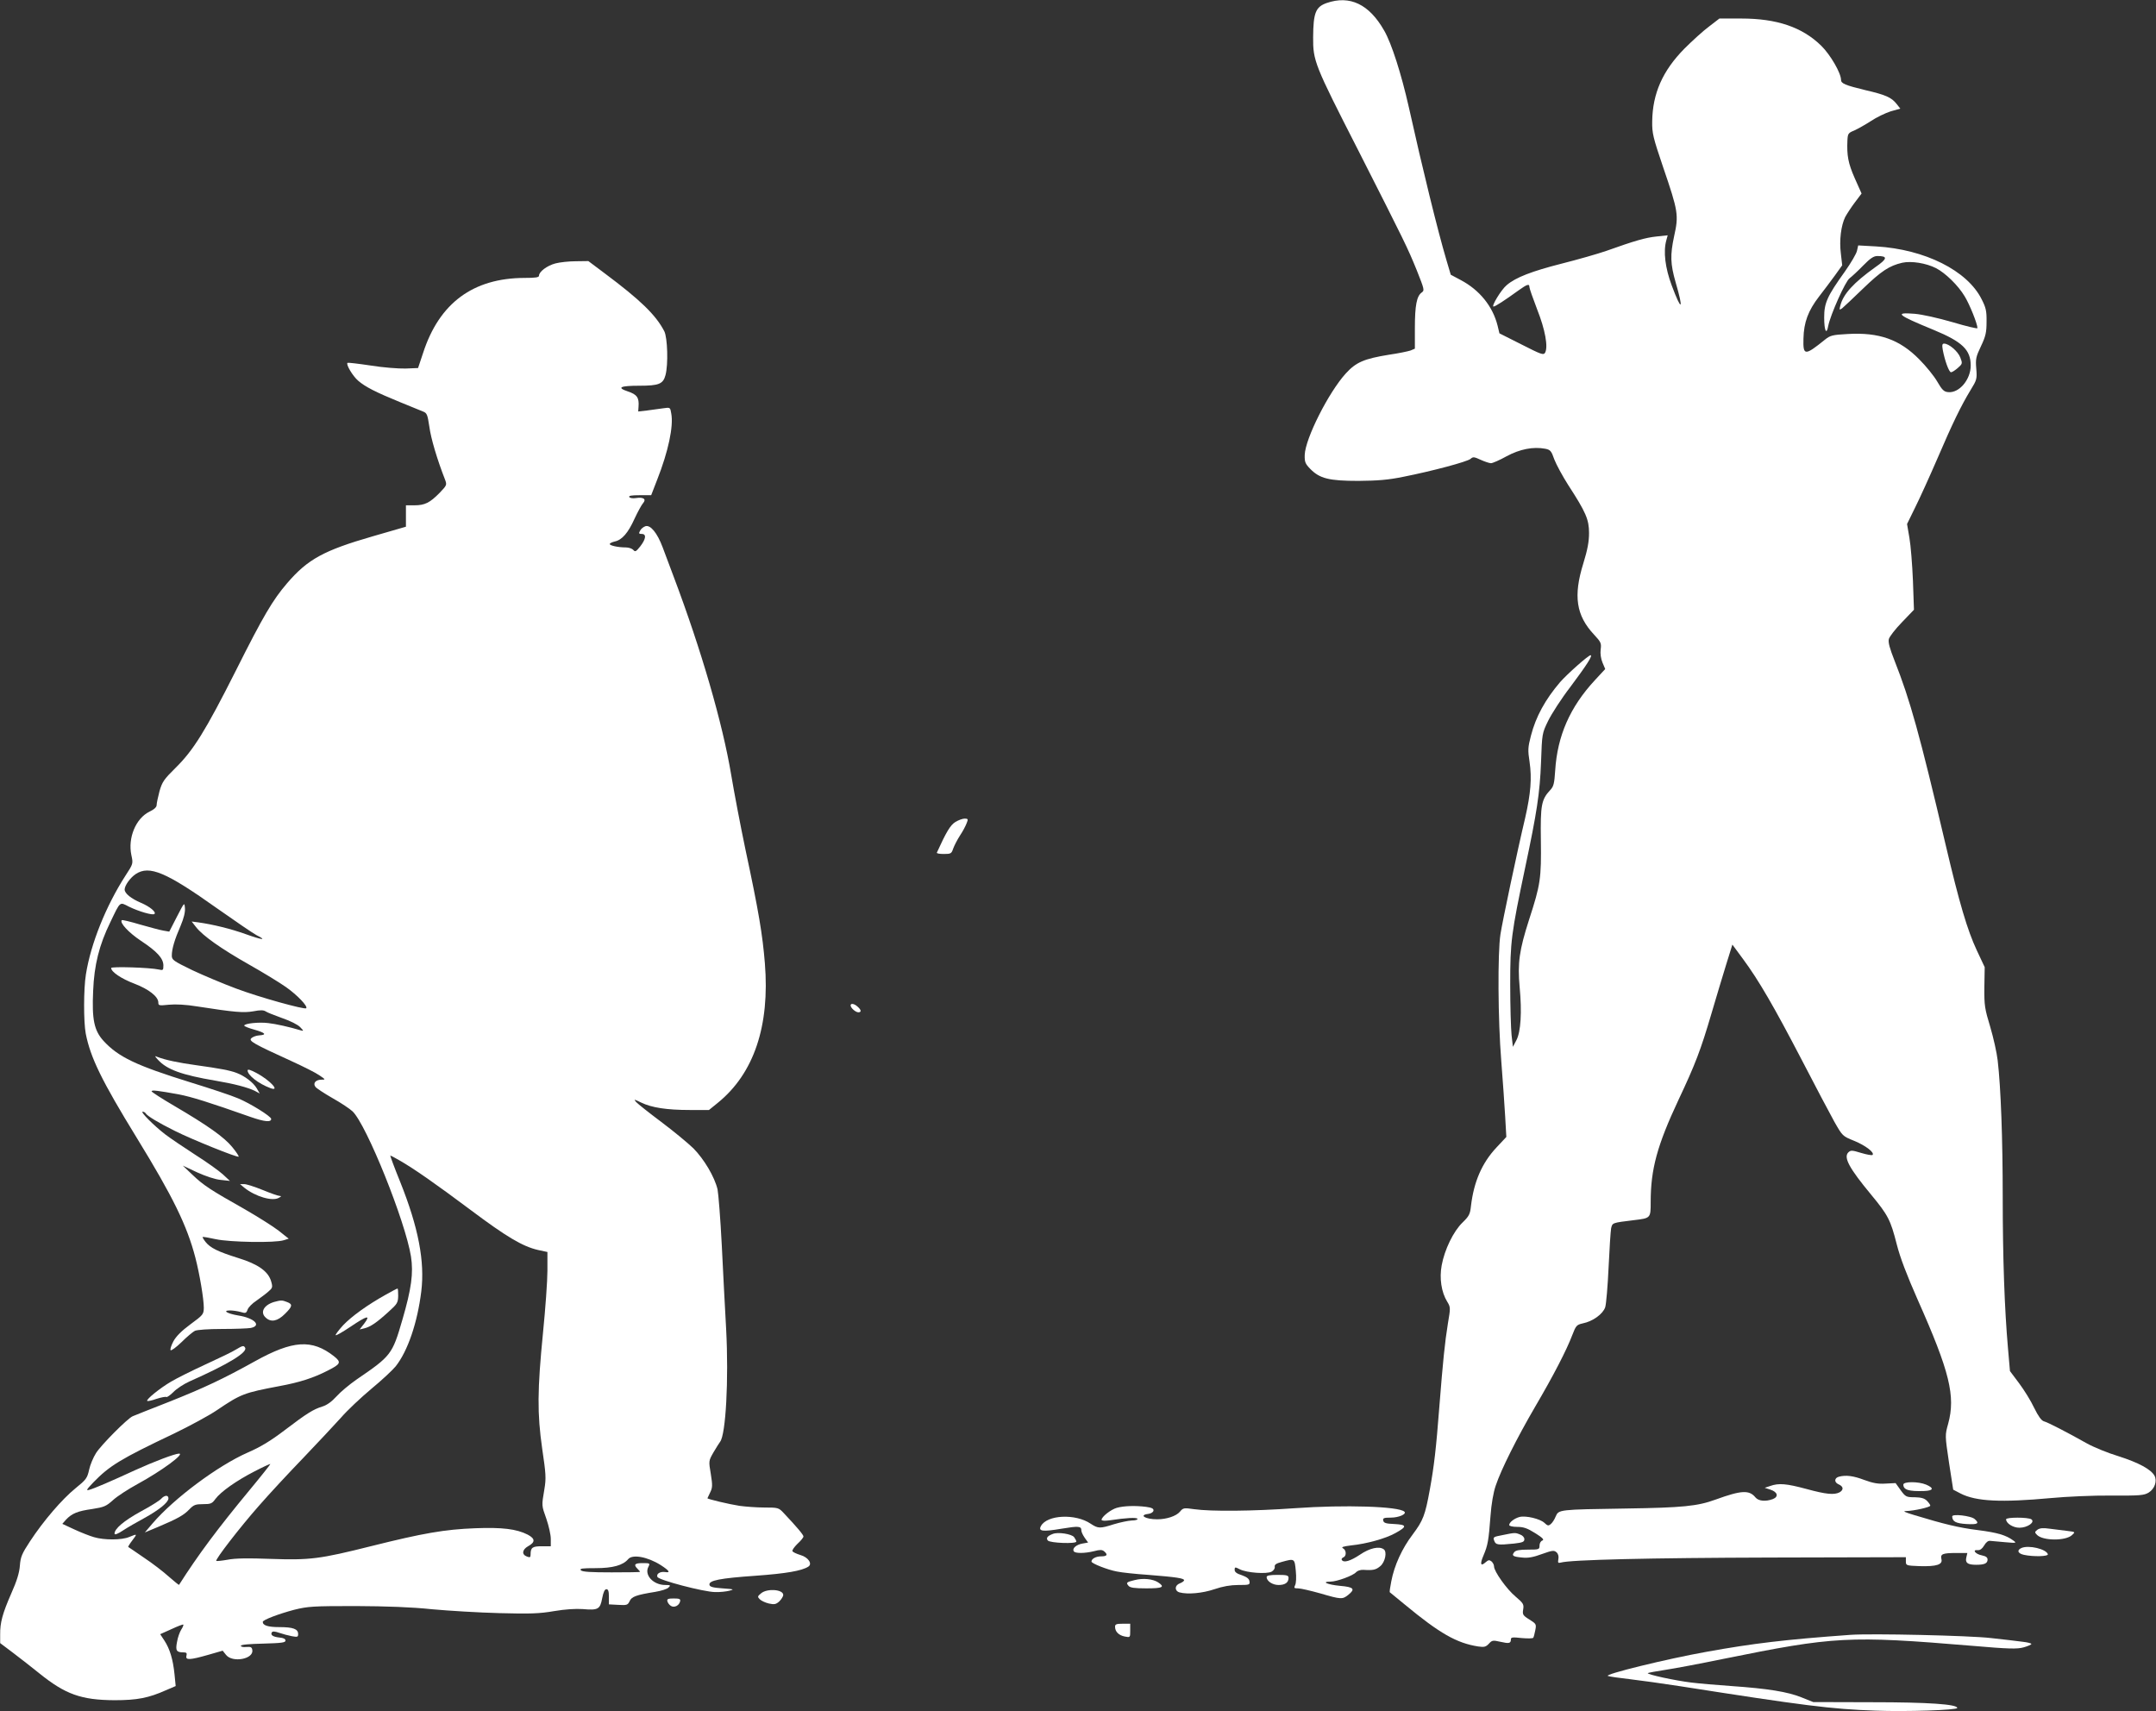 <?xml version="1.0" standalone="no"?>
<!DOCTYPE svg PUBLIC "-//W3C//DTD SVG 20010904//EN"
 "http://www.w3.org/TR/2001/REC-SVG-20010904/DTD/svg10.dtd">
<svg version="1.0" xmlns="http://www.w3.org/2000/svg"
 width="1280pt" height="1016pt" viewBox="0 0 1280 1016"
 preserveAspectRatio="xMidYMid meet">
<rect x="0" y="0" width="1280" height="1016" fill="#333333" stroke="none"/>
<g transform="translate(0,1016) scale(0.1,-0.1)"
fill="#ffffff" stroke="none">
<path d="M7876 10142 c-65 -23 -79 -58 -80 -202 -1 -141 7 -162 266 -669 282
-556 293 -578 349 -715 46 -116 47 -120 29 -133 -29 -21 -40 -76 -40 -211 l0
-122 -26 -11 c-15 -5 -72 -17 -128 -25 -147 -24 -195 -44 -256 -111 -102 -112
-241 -387 -244 -484 -1 -42 3 -52 33 -83 56 -57 111 -71 286 -71 115 1 177 6
265 24 172 34 382 90 401 107 14 13 21 12 60 -6 24 -11 52 -20 61 -20 9 0 51
18 92 41 80 43 158 58 229 45 31 -6 37 -12 55 -64 12 -31 49 -99 82 -151 106
-163 124 -206 124 -286 0 -51 -9 -99 -34 -180 -60 -193 -43 -309 64 -423 41
-44 44 -51 39 -88 -3 -25 1 -54 11 -78 l16 -38 -62 -67 c-147 -159 -222 -329
-235 -536 -5 -76 -9 -94 -29 -115 -53 -57 -59 -89 -56 -298 3 -227 -2 -263
-70 -472 -58 -181 -69 -257 -56 -400 14 -149 7 -265 -19 -315 l-21 -40 -8 70
c-4 39 -8 174 -8 300 0 256 6 301 89 695 69 325 87 441 94 625 6 169 6 171 42
245 20 41 79 133 133 203 95 127 134 187 119 187 -13 0 -139 -112 -181 -160
-88 -103 -144 -205 -173 -318 -18 -69 -19 -85 -8 -156 14 -96 7 -186 -26 -331
-49 -206 -135 -615 -147 -692 -17 -110 -15 -508 5 -753 9 -113 19 -260 23
-327 l7 -123 -59 -63 c-86 -92 -134 -203 -151 -347 -5 -48 -11 -60 -50 -98
-54 -52 -107 -161 -124 -255 -14 -76 -2 -158 33 -215 20 -33 20 -36 4 -130
-18 -112 -29 -218 -51 -497 -19 -247 -31 -349 -56 -487 -28 -155 -40 -185
-102 -268 -63 -83 -109 -183 -127 -278 -7 -34 -11 -64 -9 -65 2 -2 42 -34 89
-73 208 -172 308 -229 436 -249 35 -5 45 -3 63 16 19 21 24 22 68 12 52 -12
63 -10 63 14 0 13 10 14 64 8 35 -3 66 -3 69 2 3 4 8 25 12 45 7 35 5 38 -35
63 -39 24 -42 30 -37 60 5 30 1 37 -45 76 -53 44 -128 150 -128 179 0 10 -7
23 -15 30 -13 10 -19 9 -35 -5 -30 -27 -35 -11 -12 42 25 59 30 87 41 233 5
70 17 140 31 180 32 96 126 283 235 470 108 184 186 335 220 425 21 55 26 60
61 68 60 12 120 55 134 96 6 20 15 126 20 236 5 110 12 214 15 232 8 34 5 33
135 49 100 12 100 11 100 108 0 194 38 335 165 606 100 212 132 296 195 510
28 96 68 228 88 293 l37 119 62 -84 c95 -128 187 -288 348 -597 81 -157 169
-323 195 -370 49 -86 49 -86 118 -114 68 -28 123 -70 109 -84 -4 -3 -34 2 -67
12 -56 17 -62 17 -77 3 -29 -30 6 -94 136 -251 101 -122 115 -150 152 -295 20
-79 60 -183 124 -328 190 -427 226 -573 181 -737 -19 -68 -19 -68 5 -230 l25
-161 44 -23 c92 -47 241 -54 535 -27 95 9 254 16 360 15 171 -1 194 1 222 18
35 22 51 68 34 100 -21 38 -96 78 -212 115 -63 19 -149 54 -190 77 -119 67
-232 125 -255 131 -14 4 -33 30 -57 79 -19 41 -60 107 -90 147 l-54 72 -12
138 c-20 229 -31 529 -31 897 0 341 -11 648 -30 810 -5 44 -25 134 -44 198
-33 109 -36 127 -35 236 l2 119 -47 100 c-56 120 -103 278 -185 627 -156 662
-210 856 -303 1092 -29 74 -39 109 -34 129 4 15 39 60 78 100 l71 74 -6 172
c-4 95 -13 210 -21 255 l-14 82 48 98 c27 54 86 184 131 288 91 212 141 315
198 409 37 60 39 66 34 127 -5 58 -2 71 28 134 28 59 33 82 33 145 1 64 -4 84
-29 133 -85 171 -338 297 -626 314 l-107 6 -7 -31 c-3 -17 -36 -73 -72 -124
-106 -148 -123 -187 -123 -273 0 -79 14 -107 24 -50 13 66 102 266 127 283 13
10 49 43 80 75 43 44 63 57 85 57 63 0 60 -16 -12 -66 -129 -92 -191 -160
-208 -228 -7 -27 -6 -28 11 -16 10 8 65 60 123 116 109 105 156 136 233 154
54 12 142 -2 201 -32 56 -29 131 -102 170 -167 30 -49 76 -164 76 -189 0 -5
-66 11 -147 35 -86 25 -180 46 -225 50 -125 10 -106 -6 113 -96 169 -70 219
-118 219 -211 0 -84 -69 -165 -134 -158 -25 2 -36 13 -65 63 -19 33 -67 92
-106 131 -117 119 -239 162 -426 151 -90 -5 -103 -8 -135 -34 -119 -96 -130
-96 -127 7 2 96 28 166 93 250 28 36 70 92 94 125 l43 60 -8 70 c-10 78 1 166
26 217 10 18 35 57 57 86 l40 53 -41 92 c-39 89 -47 134 -43 224 2 39 5 44 40
58 20 9 65 34 99 56 34 23 87 48 118 58 l57 16 -22 28 c-31 39 -65 54 -186 82
-119 29 -144 39 -144 61 0 40 -63 149 -117 202 -113 111 -264 162 -475 162
l-130 0 -61 -47 c-34 -25 -100 -85 -147 -132 -129 -131 -189 -266 -191 -432
-1 -70 5 -95 65 -272 90 -263 93 -284 65 -410 -24 -112 -22 -164 9 -273 49
-167 36 -177 -23 -19 -39 104 -51 202 -32 269 l8 29 -66 -7 c-66 -7 -126 -24
-300 -86 -49 -17 -168 -51 -263 -75 -177 -45 -274 -82 -327 -128 -32 -26 -93
-127 -78 -127 10 0 67 37 147 95 53 38 66 42 66 21 0 -8 21 -68 46 -133 48
-121 66 -223 47 -257 -9 -16 -24 -10 -140 49 l-131 66 -11 46 c-29 115 -107
211 -218 270 l-60 32 -26 88 c-51 172 -141 538 -223 907 -44 195 -102 378
-146 454 -89 157 -204 212 -342 164z"/>
<path d="M3297 8596 c-49 -13 -97 -49 -97 -73 0 -10 -22 -13 -87 -13 -304 -1
-505 -149 -601 -445 l-30 -90 -74 -3 c-41 -1 -135 6 -208 18 -73 11 -135 18
-137 16 -10 -10 31 -78 63 -106 43 -37 104 -68 248 -127 61 -25 123 -50 137
-56 24 -9 27 -18 38 -90 9 -69 46 -194 93 -314 12 -32 11 -34 -32 -79 -58 -59
-88 -74 -150 -74 l-50 0 0 -63 0 -64 -197 -57 c-291 -84 -386 -136 -508 -278
-86 -100 -142 -195 -304 -518 -182 -361 -253 -475 -360 -580 -68 -67 -78 -82
-94 -137 -9 -35 -17 -71 -17 -82 0 -13 -14 -26 -43 -40 -80 -39 -129 -155
-107 -258 11 -51 11 -51 -36 -123 -115 -179 -205 -402 -234 -585 -14 -86 -14
-282 -1 -351 28 -143 94 -279 304 -621 213 -347 297 -518 347 -710 25 -96 50
-244 50 -298 -1 -38 -4 -42 -79 -97 -54 -40 -85 -71 -102 -102 -13 -25 -20
-48 -16 -52 4 -4 33 17 65 48 31 31 67 61 79 67 13 6 78 11 161 11 77 0 154 3
171 6 66 14 21 59 -74 74 -66 11 -97 30 -49 30 16 0 44 -4 62 -9 30 -9 34 -8
42 14 5 14 28 37 51 52 22 16 54 39 70 53 27 23 29 27 19 62 -17 60 -78 103
-195 139 -121 38 -166 60 -194 95 -12 15 -20 29 -18 30 2 2 37 -4 78 -13 83
-18 353 -23 404 -6 l29 9 -59 47 c-32 25 -124 83 -204 129 -202 114 -242 140
-308 203 l-58 55 85 -40 c51 -23 107 -42 140 -45 l55 -6 -42 39 c-23 21 -97
74 -165 117 -68 44 -148 98 -178 121 -66 51 -149 134 -133 134 7 0 15 -5 18
-10 10 -16 76 -56 173 -104 99 -50 372 -160 379 -153 2 3 -15 29 -39 58 -48
58 -143 126 -346 245 -72 42 -132 81 -132 85 0 9 38 4 160 -18 78 -15 180 -47
427 -134 83 -29 123 -33 123 -12 0 15 -124 92 -196 122 -39 17 -166 59 -283
95 -322 100 -428 150 -517 247 -55 61 -69 126 -61 296 6 154 36 273 102 408
61 127 54 121 111 92 57 -28 142 -53 151 -43 12 11 -28 44 -80 66 -59 25 -97
56 -97 79 0 24 34 71 66 92 81 53 179 12 483 -204 108 -76 213 -148 234 -159
64 -32 37 -30 -64 6 -89 32 -196 58 -282 70 l-39 5 25 -32 c40 -52 149 -129
313 -222 85 -48 185 -109 223 -136 65 -46 130 -113 119 -125 -10 -9 -281 66
-416 117 -75 28 -192 77 -260 109 -113 55 -122 61 -122 87 0 39 17 96 52 176
19 45 28 81 26 105 -3 37 -3 36 -48 -51 l-45 -88 -35 6 c-19 3 -81 20 -138 36
-57 17 -106 29 -109 26 -14 -15 41 -74 113 -122 97 -64 134 -105 134 -147 0
-28 -2 -30 -27 -24 -53 12 -283 19 -283 9 0 -23 61 -64 138 -93 86 -33 142
-77 142 -112 0 -18 4 -19 62 -13 41 4 101 1 168 -10 225 -35 276 -39 334 -29
41 8 61 8 74 -1 9 -6 54 -24 99 -40 47 -16 92 -39 105 -53 22 -23 22 -24 3
-19 -66 20 -147 38 -192 43 -55 7 -143 -2 -143 -15 0 -4 27 -15 60 -24 67 -19
76 -31 28 -34 -17 -1 -38 -9 -46 -17 -17 -16 13 -33 239 -136 70 -32 144 -69
165 -84 37 -25 38 -26 13 -26 -35 0 -53 -21 -36 -43 6 -8 53 -39 102 -67 50
-28 102 -63 118 -78 83 -79 314 -654 347 -862 15 -98 3 -190 -51 -375 -60
-207 -67 -215 -272 -355 -43 -30 -97 -75 -120 -101 -27 -30 -56 -51 -82 -59
-55 -17 -92 -40 -225 -141 -84 -64 -144 -100 -220 -133 -177 -78 -436 -271
-564 -420 l-46 -54 79 33 c116 49 153 70 185 104 26 27 37 31 81 31 46 0 54 3
74 31 32 43 124 108 231 163 50 26 93 46 95 44 1 -1 -53 -70 -122 -153 -192
-232 -306 -385 -420 -564 -1 -2 -28 20 -60 48 -32 29 -98 80 -148 113 -49 34
-92 63 -94 64 -1 1 9 19 24 38 31 41 31 41 -18 21 -45 -19 -149 -19 -209 -1
-25 7 -78 28 -117 46 l-71 33 22 25 c35 37 69 51 155 63 70 11 83 16 124 53
25 23 90 65 145 95 143 78 283 181 247 181 -24 0 -148 -47 -258 -97 -150 -69
-243 -109 -275 -118 -21 -6 -17 1 25 45 95 98 162 139 478 289 93 45 208 107
255 139 142 96 160 103 372 143 119 22 200 48 286 92 77 39 82 49 37 85 -131
103 -245 95 -470 -30 -187 -104 -302 -158 -508 -240 -110 -43 -208 -82 -217
-86 -30 -12 -188 -171 -218 -219 -16 -25 -35 -70 -41 -99 -11 -50 -18 -59 -81
-110 -79 -64 -190 -193 -270 -315 -48 -73 -56 -92 -60 -144 -3 -42 -18 -91
-51 -165 -52 -119 -67 -173 -66 -245 l0 -50 77 -58 c42 -32 113 -87 156 -122
154 -124 248 -158 446 -159 134 0 202 13 307 60 l56 24 -7 71 c-9 88 -28 150
-60 199 l-25 38 67 30 c36 17 68 29 70 27 3 -2 -3 -16 -12 -30 -9 -14 -21 -47
-25 -73 -10 -51 -4 -62 38 -62 18 0 22 -4 18 -20 -7 -27 19 -26 128 5 l87 25
20 -25 c38 -48 164 -25 156 28 -2 18 -9 21 -35 19 -19 -2 -33 1 -33 7 0 7 49
11 133 13 109 3 132 6 132 18 0 10 -12 16 -35 18 -39 4 -56 15 -46 31 4 7 19
6 44 -3 20 -7 54 -16 75 -20 33 -6 37 -5 37 13 0 30 -30 41 -112 41 -67 0 -98
10 -98 31 0 12 96 48 187 72 81 20 110 22 363 22 187 -1 332 -6 455 -19 99 -9
279 -20 400 -23 183 -5 238 -3 325 12 65 11 128 15 170 12 91 -8 103 -1 115
64 7 36 15 54 25 54 11 0 15 -12 15 -45 l0 -45 56 -3 c51 -3 56 -1 67 22 12
27 39 37 151 55 36 6 72 17 80 26 14 13 12 15 -19 15 -72 0 -127 60 -100 109
10 20 8 21 -35 21 -47 0 -55 -9 -30 -34 8 -8 15 -16 15 -18 0 -2 -76 -3 -169
-3 -123 0 -173 3 -182 12 -10 11 7 13 86 13 104 0 163 17 194 53 25 31 115 15
194 -35 51 -33 60 -47 25 -41 -29 4 -53 -11 -45 -29 7 -19 275 -89 342 -90 28
-1 66 3 85 8 32 8 28 9 -40 14 -58 4 -76 9 -78 21 -5 26 61 39 275 54 180 13
273 29 312 54 26 17 -1 56 -47 69 -23 7 -44 17 -47 22 -4 6 10 25 29 44 20 18
36 38 36 44 0 10 -37 54 -117 139 -30 32 -33 33 -115 33 -45 0 -112 5 -148 10
-59 9 -190 40 -190 45 0 1 7 16 16 34 14 28 15 42 4 110 -13 77 -13 78 15 127
16 27 34 56 40 64 34 42 52 369 36 670 -7 118 -18 343 -26 500 -8 157 -20 305
-25 329 -18 75 -80 179 -143 243 -33 32 -119 103 -191 157 -72 54 -139 107
-149 118 -16 19 -14 18 30 -3 62 -30 151 -44 290 -44 l112 0 53 43 c214 174
309 456 279 828 -14 171 -36 305 -115 674 -30 143 -68 343 -85 445 -51 306
-178 743 -341 1175 -23 61 -52 139 -66 176 -32 85 -72 134 -102 125 -12 -4
-27 -16 -32 -27 -9 -16 -7 -19 10 -19 29 0 25 -30 -9 -74 -25 -31 -30 -34 -41
-21 -7 8 -27 15 -45 15 -45 0 -95 11 -95 20 0 5 13 11 29 15 44 9 80 51 118
135 19 41 42 83 51 93 21 24 2 37 -43 30 -19 -3 -35 0 -39 6 -5 8 14 11 61 11
l69 0 36 93 c65 165 98 317 83 393 -6 36 -6 36 -48 30 -23 -3 -66 -9 -95 -13
l-53 -6 2 29 c4 53 -9 72 -63 90 -69 23 -47 34 69 34 114 0 140 10 154 63 17
63 12 222 -7 260 -50 97 -142 186 -355 345 l-96 72 -74 -1 c-41 0 -96 -6 -122
-13z m-929 -5323 c90 -51 222 -144 424 -295 216 -162 311 -218 402 -239 l56
-12 0 -111 c0 -61 -12 -226 -26 -366 -34 -344 -35 -481 -5 -691 22 -149 24
-175 13 -240 -17 -101 -17 -95 12 -177 14 -41 26 -94 26 -118 l0 -44 -54 0
c-56 0 -66 -8 -66 -50 0 -16 -4 -18 -22 -11 -32 12 -28 41 7 61 44 24 43 45
-2 69 -67 34 -152 44 -311 38 -182 -7 -309 -29 -617 -106 -308 -77 -362 -84
-599 -76 -131 5 -211 4 -255 -5 -34 -6 -65 -9 -67 -7 -8 7 140 199 253 327 60
69 179 197 264 285 85 89 185 196 223 238 37 43 119 120 180 171 62 51 127
112 145 134 72 91 129 259 152 444 22 179 -17 381 -125 651 -35 86 -61 157
-59 157 2 0 25 -12 51 -27z"/>
<path d="M11534 8083 c12 -64 37 -133 49 -133 7 0 25 12 41 26 27 24 28 26 14
62 -14 36 -67 82 -96 82 -11 0 -13 -8 -8 -37z"/>
<path d="M5672 5280 c-30 -19 -53 -57 -110 -182 -2 -5 17 -8 41 -8 42 0 46 2
56 32 6 17 24 52 40 77 17 25 34 58 40 74 10 24 8 27 -12 27 -12 0 -37 -9 -55
-20z"/>
<path d="M5050 4191 c0 -15 30 -41 46 -41 19 0 18 14 -4 33 -20 19 -42 22 -42
8z"/>
<path d="M938 3868 c53 -58 141 -90 342 -124 108 -18 192 -40 234 -61 l28 -15
-18 31 c-20 34 -71 73 -119 91 -38 15 -103 27 -240 46 -103 14 -184 31 -230
49 -18 8 -18 6 3 -17z"/>
<path d="M1470 3805 c0 -28 63 -78 135 -105 62 -23 -1 46 -81 89 -35 19 -54
25 -54 16z"/>
<path d="M1450 3109 c66 -53 168 -83 206 -60 15 8 16 10 4 11 -9 0 -54 16
-100 35 -47 19 -96 35 -110 35 l-25 0 25 -21z"/>
<path d="M2291 2474 c-108 -60 -204 -129 -255 -183 -26 -29 -46 -55 -43 -58 3
-3 43 20 89 51 98 66 120 71 81 19 l-28 -36 29 7 c36 9 73 34 145 100 49 44
54 52 55 92 0 24 -1 44 -4 44 -3 0 -34 -16 -69 -36z"/>
<path d="M1626 2430 c-61 -19 -83 -62 -48 -93 31 -29 70 -21 113 22 46 45 48
58 13 71 -29 12 -38 11 -78 0z"/>
<path d="M1401 2148 c-18 -12 -99 -51 -180 -88 -80 -37 -173 -83 -206 -103
-65 -38 -149 -106 -141 -114 3 -3 27 2 55 12 28 9 54 14 59 11 4 -2 23 11 42
30 18 19 61 47 94 62 232 103 348 174 331 201 -8 14 -14 13 -54 -11z"/>
<path d="M10918 1393 c-28 -7 -30 -33 -3 -45 30 -13 32 -33 6 -48 -32 -16 -79
-12 -196 20 -119 32 -164 36 -215 18 l-33 -11 34 -11 c43 -14 50 -42 14 -56
-43 -16 -85 -12 -103 10 -37 45 -83 43 -237 -13 -107 -39 -194 -48 -535 -53
-396 -6 -396 -6 -414 -47 -7 -18 -20 -38 -29 -45 -14 -12 -19 -11 -38 7 -26
24 -109 44 -147 35 -31 -8 -62 -32 -62 -48 0 -6 20 -11 48 -11 37 0 60 -8 106
-37 45 -28 55 -39 43 -44 -10 -3 -17 -17 -17 -30 0 -23 -3 -24 -69 -24 -49 0
-72 -4 -81 -15 -17 -21 -8 -27 47 -32 35 -4 67 2 118 21 62 22 71 23 86 10 10
-9 14 -24 11 -40 -4 -22 -2 -25 14 -21 57 17 532 28 1244 30 l805 2 0 -25 c0
-24 2 -25 81 -28 101 -3 139 9 130 42 -7 30 7 36 90 36 l64 0 -6 -26 c-8 -32
7 -44 58 -44 49 0 68 8 68 31 0 13 -10 20 -34 25 -38 7 -60 35 -24 31 14 -1
26 8 38 28 11 19 24 29 36 27 10 -1 51 -5 89 -8 67 -6 69 -5 48 10 -43 32 -94
47 -211 62 -112 14 -199 35 -377 89 -57 17 -71 24 -49 24 47 1 144 23 144 32
0 5 -9 18 -20 29 -15 15 -34 20 -72 21 -50 0 -55 2 -84 42 l-30 42 -60 -3
c-45 -3 -75 3 -127 22 -63 24 -108 30 -149 19z"/>
<path d="M11300 1346 c0 -31 32 -41 123 -38 56 2 61 17 12 38 -45 19 -135 19
-135 0z"/>
<path d="M956 1261 c-9 -10 -63 -44 -121 -75 -100 -55 -155 -102 -155 -131 0
-9 17 -3 49 18 27 18 85 51 129 75 87 48 142 93 142 116 0 22 -23 20 -44 -3z"/>
<path d="M6630 1208 c-35 -10 -90 -53 -90 -71 0 -6 20 -7 48 -3 99 15 160 18
165 9 3 -5 -12 -10 -33 -10 -22 -1 -69 -11 -106 -22 -84 -27 -95 -26 -139 3
-90 61 -259 53 -295 -14 -17 -31 9 -35 121 -16 104 17 119 16 119 -11 0 -8 9
-27 20 -43 l20 -28 -34 -6 c-37 -7 -62 -29 -51 -46 8 -13 65 -13 121 1 34 9
47 9 59 -1 24 -20 18 -30 -18 -30 -30 0 -57 -14 -57 -31 0 -11 96 -49 151 -59
28 -6 113 -15 188 -20 164 -13 211 -20 211 -32 0 -4 -11 -13 -25 -18 -32 -12
-33 -45 -2 -54 49 -13 136 -5 207 19 50 17 95 25 142 25 66 0 69 1 66 22 -2
15 -15 25 -45 36 -30 9 -43 19 -43 32 0 17 2 18 31 3 42 -21 159 -29 188 -14
13 7 21 20 19 29 -2 13 8 20 42 29 76 21 76 21 83 -53 4 -38 2 -74 -4 -85 -8
-17 -6 -19 18 -19 15 0 75 -14 132 -30 123 -36 131 -36 165 -9 44 35 34 47
-49 54 -74 7 -114 25 -56 25 38 0 135 36 152 56 7 8 26 15 43 14 59 -4 75 0
102 23 28 25 40 85 19 99 -27 20 -84 7 -141 -32 -57 -38 -97 -50 -108 -31 -3
5 1 11 9 15 20 7 19 43 -2 54 -12 7 1 11 48 17 91 9 206 41 263 73 71 39 70
50 -6 54 -50 2 -63 6 -66 21 -3 14 4 17 45 17 48 0 95 21 81 35 -31 32 -355
42 -649 21 -253 -18 -500 -20 -599 -6 -62 9 -66 8 -85 -15 -22 -26 -79 -45
-135 -45 -70 0 -111 25 -53 32 16 2 29 10 31 19 2 12 -8 18 -44 23 -64 8 -132
6 -174 -6z"/>
<path d="M11590 1157 c1 -30 21 -41 84 -45 68 -4 80 3 49 30 -23 19 -133 32
-133 15z"/>
<path d="M11910 1140 c0 -24 41 -50 79 -50 48 0 95 33 71 50 -20 13 -150 13
-150 0z"/>
<path d="M12096 1078 c-17 -13 -17 -16 -2 -31 35 -35 169 -36 207 -1 21 19 21
19 -27 25 -27 3 -74 9 -104 13 -41 6 -60 4 -74 -6z"/>
<path d="M6250 1053 c-32 -12 -41 -25 -29 -39 13 -15 169 -21 169 -6 0 5 -6
16 -13 26 -14 19 -97 32 -127 19z"/>
<path d="M8919 1046 c-53 -10 -56 -12 -48 -33 9 -25 20 -27 118 -17 51 6 61
10 61 26 0 11 -11 23 -26 28 -29 12 -31 11 -105 -4z"/>
<path d="M12002 970 c-30 -13 -23 -33 14 -41 56 -12 146 -10 142 4 -11 31
-113 55 -156 37z"/>
<path d="M7520 797 c0 -24 35 -47 71 -47 39 0 59 15 59 42 0 15 -9 18 -65 18
-48 0 -65 -4 -65 -13z"/>
<path d="M6736 779 c-49 -12 -52 -15 -36 -34 9 -11 34 -15 106 -15 98 0 112 8
69 36 -31 20 -89 26 -139 13z"/>
<path d="M4519 701 c-22 -18 -23 -21 -8 -36 9 -9 33 -20 54 -25 33 -7 42 -5
62 13 12 12 23 29 23 38 0 33 -95 40 -131 10z"/>
<path d="M3962 654 c2 -9 11 -22 21 -28 20 -13 50 2 55 28 3 13 -5 16 -38 16
-33 0 -41 -3 -38 -16z"/>
<path d="M6620 502 c0 -29 22 -51 58 -58 32 -6 32 -6 32 35 l0 41 -45 0 c-37
0 -45 -3 -45 -18z"/>
<path d="M10985 454 c-389 -28 -578 -51 -850 -100 -241 -43 -615 -135 -589
-144 10 -4 69 -12 129 -19 61 -7 196 -26 300 -42 728 -114 896 -136 1160 -145
180 -7 485 3 485 16 0 22 -171 34 -505 34 l-350 1 -70 28 c-82 33 -199 52
-415 67 -85 6 -193 15 -240 21 -92 11 -264 48 -257 56 3 2 49 11 103 19 54 8
208 37 344 65 661 134 745 139 1478 78 221 -19 268 -20 307 -9 25 7 45 16 45
20 0 4 -24 10 -52 13 -29 4 -114 14 -188 22 -128 15 -709 28 -835 19z"/>
</g>
</svg>
